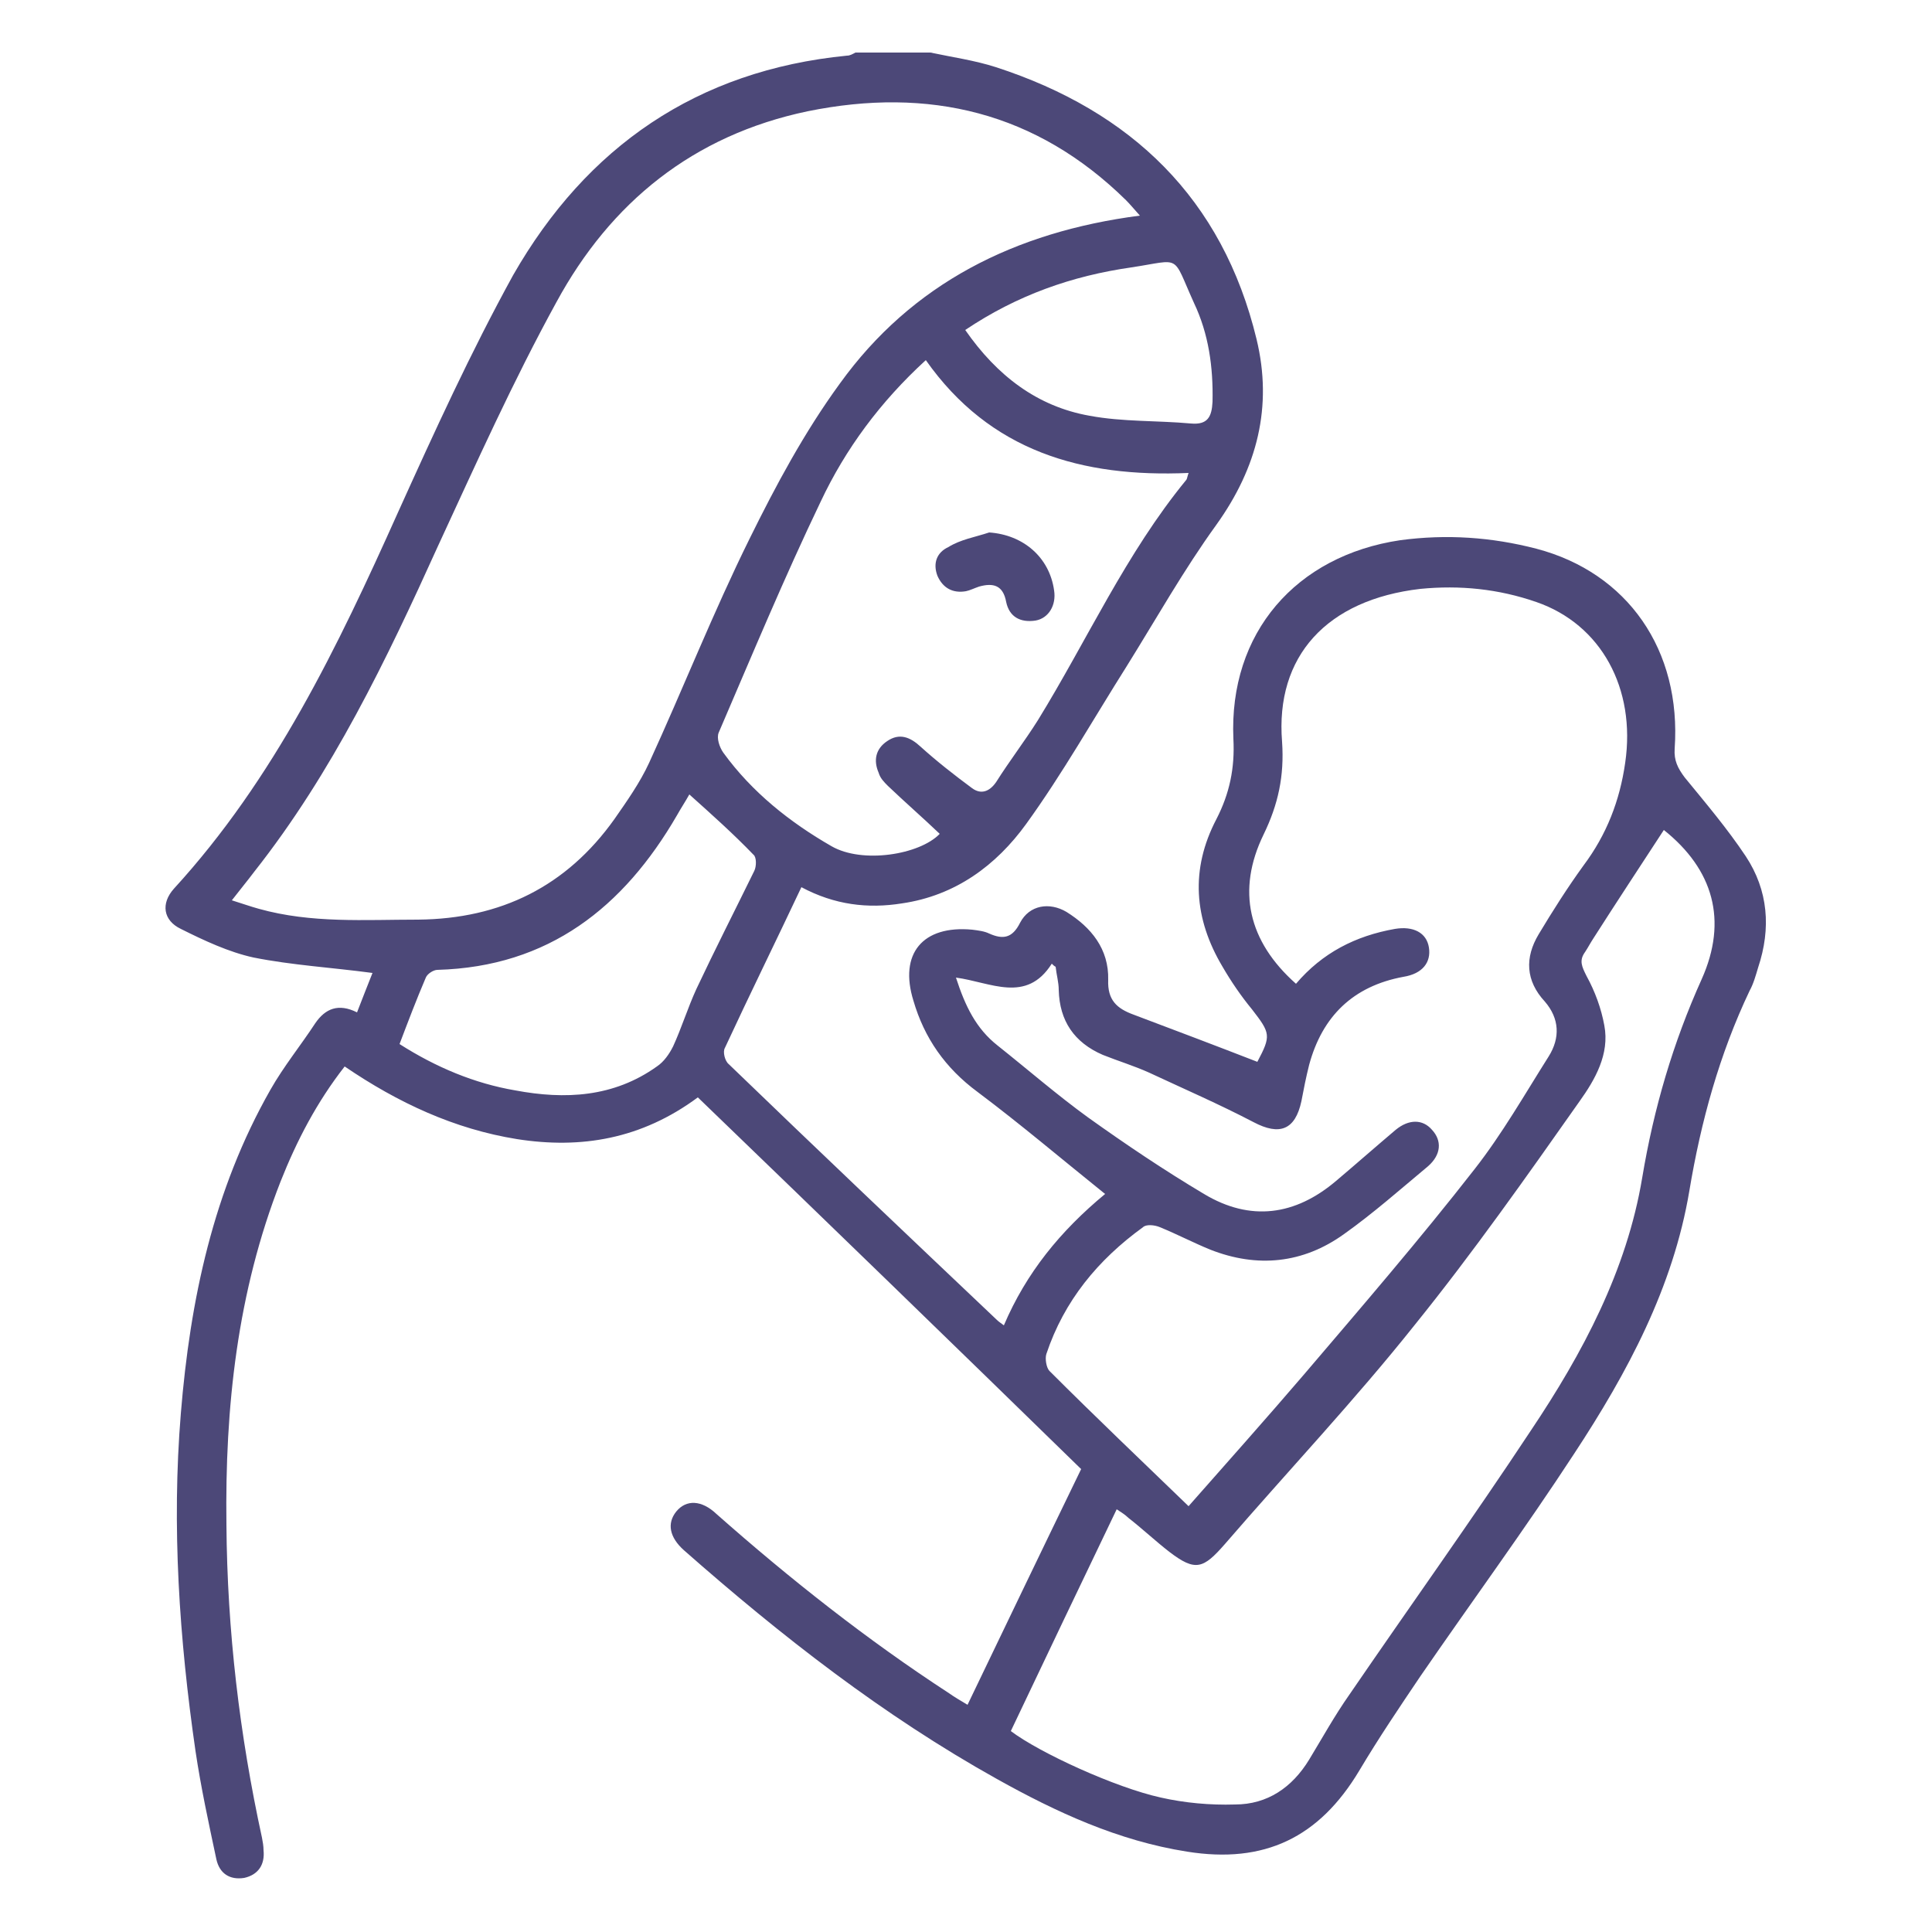 <?xml version="1.0" encoding="utf-8"?>
<!-- Generator: Adobe Illustrator 24.2.1, SVG Export Plug-In . SVG Version: 6.00 Build 0)  -->
<svg version="1.1" id="Layer_1" xmlns="http://www.w3.org/2000/svg" xmlns:xlink="http://www.w3.org/1999/xlink" x="0px" y="0px"
	 viewBox="0 0 250 250" style="enable-background:new 0 0 250 250;" xml:space="preserve">
<style type="text/css">
	.st0{fill:#4C4878;}
</style>
<g>
	<path class="st0" d="M120.4,6.8c2.8,0.6,5.7,1,8.5,1.9c17.5,5.7,29.3,17,33.7,35.2c2.1,8.7,0.1,16.6-5.2,24
		c-4.2,5.8-7.8,12.2-11.6,18.3c-4.3,6.8-8.3,13.9-13,20.4c-3.9,5.4-9.2,9.3-16.1,10.3c-4.4,0.7-8.7,0.2-13-2.1
		c-3.3,7-6.7,13.9-9.9,20.8c-0.3,0.5,0,1.7,0.5,2.1c11.5,11.1,23.1,22.1,34.7,33.1c0.2,0.2,0.5,0.4,0.9,0.7
		c2.9-6.8,7.3-12.2,13.1-17c-5.6-4.5-10.9-9-16.5-13.2c-4.2-3.1-6.9-7-8.3-11.8c-1.9-6.1,1.2-9.8,7.6-9.2c0.8,0.1,1.6,0.2,2.2,0.5
		c1.8,0.8,3,0.6,4-1.4c1.2-2.3,3.8-2.7,6-1.4c3.2,2,5.5,4.8,5.4,8.8c-0.1,2.6,1.1,3.7,3.3,4.5c5.3,2,10.6,4,16,6.1
		c1.8-3.4,1.7-3.7-0.7-6.8c-1.4-1.7-2.7-3.6-3.8-5.5c-3.7-6.2-4.2-12.6-0.8-19.1c1.7-3.3,2.4-6.6,2.2-10.4
		c-0.6-13.7,8.1-23.7,21.6-25.7c6-0.8,11.8-0.4,17.6,1.1c11.8,3.1,18.8,13.1,17.9,25.9c-0.1,1.5,0.4,2.5,1.3,3.7
		c2.7,3.3,5.5,6.6,7.9,10.2c2.9,4.4,3.3,9.3,1.6,14.4c-0.3,1-0.6,2.1-1.1,3c-3.9,8.2-6.3,16.9-7.8,25.9c-2.1,12.5-8,23.5-14.9,34
		c-6.4,9.8-13.3,19.2-19.9,28.8c-2.7,4-5.4,8-7.9,12.2c-5.2,8.7-12.3,12.1-22.3,10.5c-8.9-1.4-16.9-5.1-24.6-9.4
		c-14.7-8.2-27.9-18.5-40.5-29.6c-1.9-1.7-2.2-3.5-1-5c1.3-1.6,3.3-1.5,5.2,0.3c9.5,8.4,19.5,16.3,30.1,23.2
		c0.7,0.5,1.4,0.9,2.4,1.5c4.9-10.2,9.7-20.2,14.7-30.5c-16.5-16.1-33-32.1-49.6-48.1c-7.3,5.4-15.1,6.7-23.4,5.4
		c-8.1-1.3-15.4-4.7-22.3-9.4c-3.6,4.6-6.2,9.6-8.3,14.9c-5.6,14.3-7.2,29.2-7,44.4c0.1,13.7,1.7,27.2,4.6,40.5
		c0.1,0.5,0.2,1.1,0.2,1.6c0.2,1.9-0.7,3.2-2.5,3.6c-1.9,0.3-3.2-0.6-3.6-2.4c-1-4.7-2-9.3-2.7-14c-2.1-14.5-3.1-29.1-1.9-43.7
		c1.2-14.7,4.2-28.9,11.6-41.9c1.7-3,3.9-5.7,5.8-8.6c1.3-1.9,3-2.6,5.4-1.4c0.7-1.8,1.4-3.6,2-5.1c-5.2-0.7-10.4-1-15.4-2
		c-3.2-0.7-6.4-2.2-9.4-3.7c-2.3-1.1-2.6-3.3-0.9-5.2c13-14.2,21.2-31.3,29-48.7c4.7-10.4,9.4-20.7,14.9-30.7
		C75.9,19,90.2,9.1,109.6,7.2c0.4,0,0.7-0.2,1.1-0.4C113.9,6.8,117.2,6.8,120.4,6.8z M147.5,27.9c-0.8-0.9-1.3-1.5-1.8-2
		c-11.6-11.4-25.5-14.7-41.2-11.5C89.7,17.5,79,26.2,72,39.1C66.4,49.3,61.6,60,56.7,70.6C50,85.4,43,100,32.9,112.8
		c-0.9,1.2-1.9,2.4-2.9,3.7c1.3,0.4,2.4,0.8,3.5,1.1c6.8,1.9,13.7,1.4,20.6,1.4c10.7-0.1,19.2-4.3,25.4-13c1.6-2.3,3.3-4.7,4.5-7.3
		c4.4-9.6,8.3-19.5,13-29c3.4-6.9,7.1-13.8,11.7-20.1C118,36.7,131.3,30,147.5,27.9z M153.8,194.9c5.2-5.9,10.1-11.4,14.9-17
		c7.5-8.8,15-17.5,22.1-26.6c3.6-4.6,6.5-9.7,9.6-14.6c1.5-2.4,1.4-4.9-0.5-7.1c-2.5-2.7-2.6-5.7-0.8-8.7c1.8-3,3.7-6,5.8-8.9
		c3-4,4.7-8.4,5.4-13.3c1.4-9.6-3.1-17.9-11.5-20.8c-4.9-1.7-9.9-2.2-15-1.7c-12.1,1.4-18.8,8.7-17.9,19.8c0.3,4.4-0.5,8.1-2.4,12
		c-3.5,7.2-2,13.8,4.2,19.3c3.4-4,7.7-6.2,12.8-7.1c2.4-0.4,4.1,0.5,4.4,2.4c0.3,1.9-0.8,3.4-3.3,3.8c-6.5,1.2-10.5,5.1-12.2,11.4
		c-0.4,1.6-0.7,3.1-1,4.7c-0.8,3.7-2.8,4.5-6.2,2.7c-4.4-2.3-9-4.3-13.5-6.4c-2-0.9-4-1.5-6-2.3c-3.7-1.6-5.6-4.4-5.7-8.4
		c0-1-0.3-2-0.4-3c-0.2-0.1-0.3-0.2-0.5-0.4c-3.3,5.2-7.9,2.4-12.4,1.8c1.2,3.7,2.6,6.6,5.4,8.8c3.9,3.1,7.7,6.4,11.7,9.3
		c4.9,3.5,9.8,6.8,15,9.9c6,3.6,11.8,2.8,17.1-1.7c2.6-2.2,5.1-4.4,7.7-6.6c1.7-1.4,3.5-1.4,4.7,0c1.3,1.4,1.2,3.2-0.5,4.7
		c-3.6,3-7.1,6.1-10.9,8.8c-5.3,3.8-11.2,4.4-17.3,2c-2.2-0.9-4.3-2-6.5-2.9c-0.7-0.3-1.8-0.4-2.2,0c-5.8,4.2-10.2,9.5-12.5,16.4
		c-0.2,0.6,0,1.8,0.4,2.2C141.8,183.4,147.8,189.1,153.8,194.9z M130.8,224c3.7,2.8,13.5,7.3,19.4,8.6c3.1,0.7,6.4,1,9.6,0.9
		c4.2,0,7.4-2.2,9.6-5.8c1.7-2.8,3.3-5.7,5.2-8.4c7.8-11.4,15.9-22.7,23.5-34.2c6.7-10,12.4-20.7,14.4-32.7c1.5-9,4-17.5,7.7-25.7
		c3.4-7.6,1.5-14.2-4.9-19.3c-3,4.6-6.1,9.3-9.1,14c-0.4,0.6-0.7,1.2-1.1,1.8c-0.8,1.1-0.4,1.9,0.2,3.1c1.1,2,1.9,4.2,2.3,6.4
		c0.7,3.7-1.2,7-3.2,9.8c-6.9,9.8-13.8,19.6-21.3,28.9c-7.8,9.8-16.4,18.9-24.6,28.4c-2.8,3.2-3.8,3.6-7.2,1c-1.8-1.4-3.5-3-5.3-4.4
		c-0.4-0.4-0.9-0.7-1.5-1.1C139.9,204.9,135.3,214.5,130.8,224z M153.8,61.2c-13.8,0.6-25.7-2.8-34-14.6
		c-5.9,5.4-10.4,11.5-13.6,18.3c-4.7,9.8-8.9,19.9-13.2,29.9c-0.3,0.7,0.1,1.9,0.6,2.6c3.7,5.1,8.6,9,14,12.1c4,2.3,11.4,1.1,14-1.6
		c-2.2-2.1-4.5-4.1-6.7-6.2c-0.5-0.5-1-1-1.2-1.7c-0.7-1.6-0.4-3.1,1.1-4.1c1.6-1.1,3-0.5,4.3,0.7c2.1,1.9,4.4,3.7,6.7,5.4
		c1.1,0.8,2.2,0.5,3.1-0.8c1.7-2.7,3.7-5.3,5.4-8c6.4-10.4,11.4-21.6,19.2-31.1C153.6,62,153.6,61.8,153.8,61.2z M89.2,102.8
		c-0.5,0.9-1.1,1.8-1.6,2.7c-6.9,11.9-16.6,19.6-31,20c-0.5,0-1.3,0.5-1.5,1c-1.2,2.8-2.3,5.7-3.4,8.6c4.7,3,9.7,5.1,15,6
		c6.4,1.2,12.7,0.9,18.3-3.1c0.9-0.6,1.6-1.6,2.1-2.6c1.1-2.4,1.9-5,3-7.4c2.4-5.1,5-10.2,7.5-15.3c0.3-0.6,0.3-1.8-0.1-2.1
		C94.9,107.9,92.1,105.4,89.2,102.8z M124.9,42.7c4.1,5.9,9.3,9.9,16.1,11.1c4.3,0.8,8.7,0.6,13.1,1c2.2,0.2,2.7-0.9,2.8-2.8
		c0.1-4.5-0.5-8.8-2.4-12.8c-2.9-6.4-1.5-5.6-8.1-4.6C138.7,35.7,131.6,38.2,124.9,42.7z"/>
	<path class="st0" d="M128,68.9c4.4,0.3,7.8,3.2,8.4,7.5c0.3,1.9-0.7,3.6-2.4,3.9c-2,0.3-3.4-0.5-3.8-2.4c-0.4-2.2-1.7-2.5-3.5-2
		c-0.6,0.2-1.2,0.5-1.7,0.6c-1.7,0.3-3-0.4-3.7-2c-0.6-1.6-0.1-3,1.4-3.7C124.3,69.8,126.2,69.5,128,68.9z"/>
</g>
</svg>
